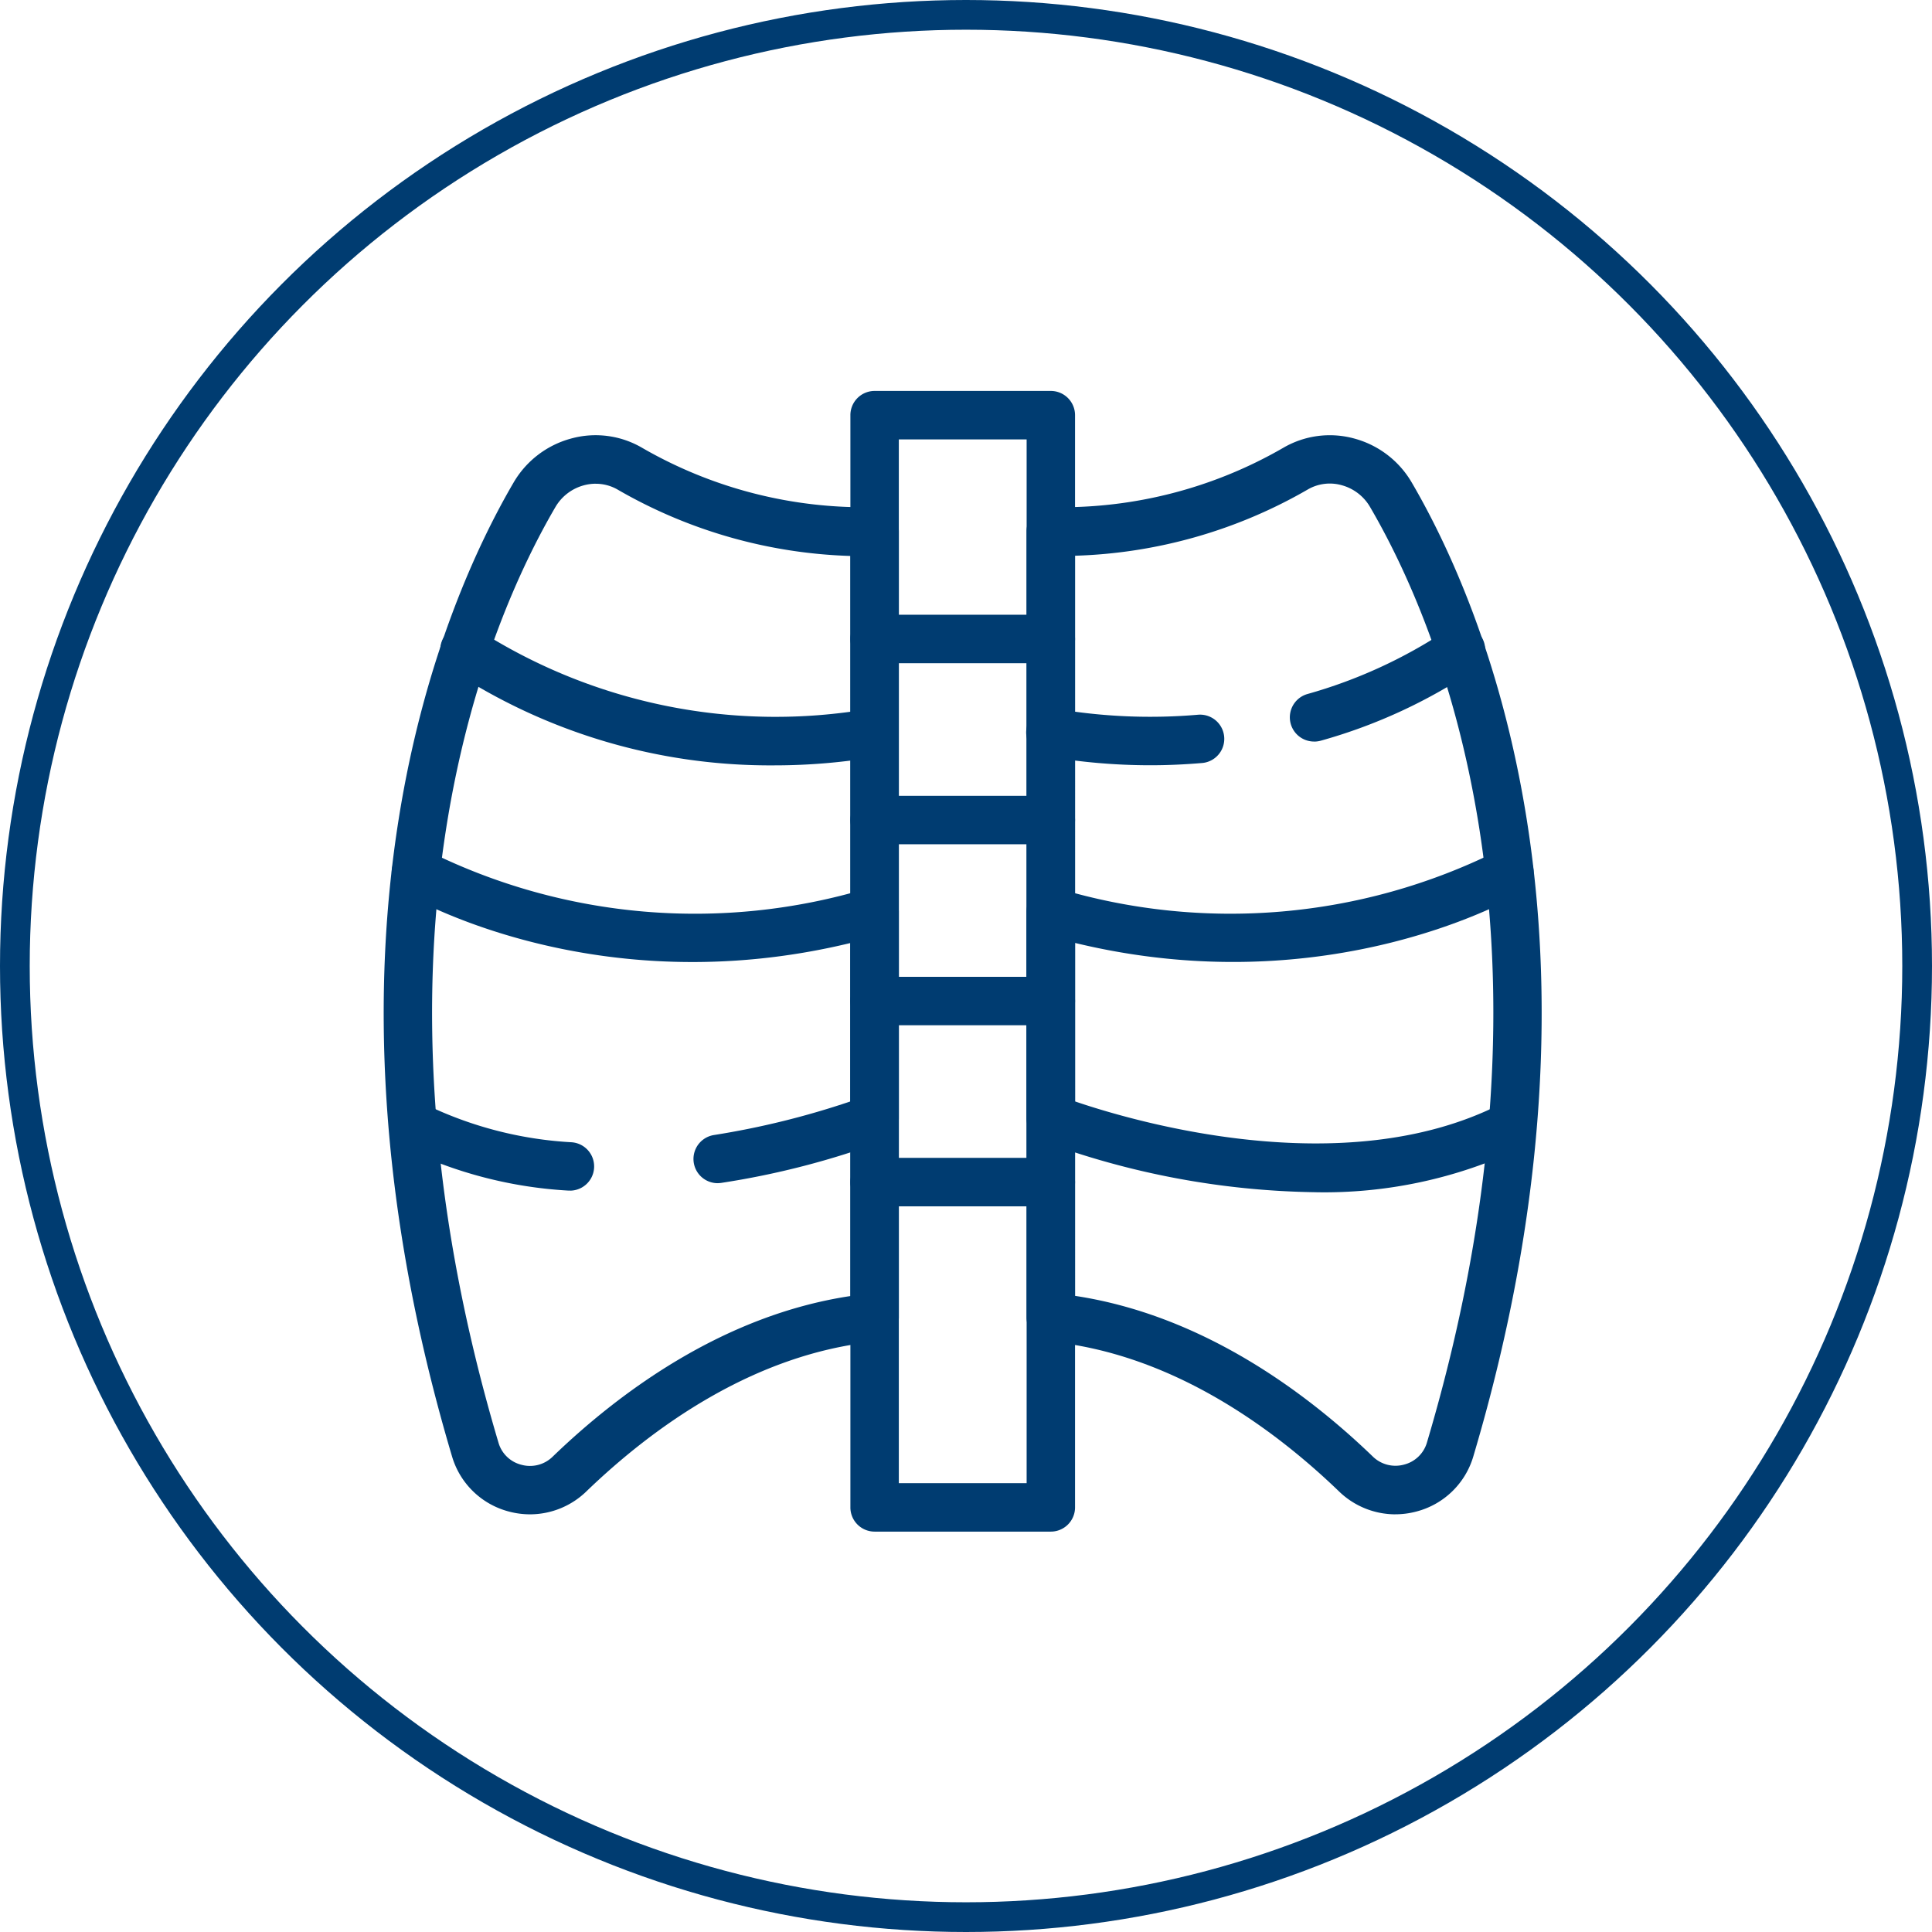 <svg id="Group_38713" data-name="Group 38713" xmlns="http://www.w3.org/2000/svg" width="130" height="130" viewBox="0 0 130 130">
  <g id="Ellipse_89" data-name="Ellipse 89" fill="none" stroke="#003c71" stroke-width="2">
    <circle cx="65" cy="65" r="65" stroke="none"/>
    <circle cx="65" cy="65" r="64" fill="none"/>
  </g>
  <g id="Group_38812" data-name="Group 38812" transform="translate(18 19.752)">
    <path id="Path_16427" data-name="Path 16427" d="M32.134,80.272H20.278a1.629,1.629,0,0,1-1.63-1.63V5.149a1.629,1.629,0,0,1,1.63-1.63H32.134a1.63,1.63,0,0,1,1.63,1.63V78.642a1.63,1.63,0,0,1-1.63,1.63m-10.227-3.26h8.6V6.779h-8.6Z" transform="translate(20.573 3.035)" fill="#003c71"/>
    <path id="Path_16428" data-name="Path 16428" d="M28.432,20.189A39.055,39.055,0,0,1,6.61,13.724,1.63,1.63,0,0,1,8.546,11.1,37.124,37.124,0,0,0,34.9,16.371a1.63,1.63,0,0,1,.556,3.212,41.017,41.017,0,0,1-7.019.606" transform="translate(5.677 11.558)" fill="#003c71"/>
    <path id="Path_16429" data-name="Path 16429" d="M16.477,31.491c-.039,0-.078,0-.117,0a29.032,29.032,0,0,1-11.037-2.86,1.63,1.63,0,0,1,1.465-2.912,25.789,25.789,0,0,0,9.8,2.521,1.63,1.63,0,0,1-.113,3.255" transform="translate(3.887 28.869)" fill="#003c71"/>
    <path id="Path_16430" data-name="Path 16430" d="M26.4,40.245a1.63,1.63,0,0,1-.25-3.24,55.758,55.758,0,0,0,9.179-2.26V24.086C18.2,28.23,5.763,21,5.222,20.681a1.629,1.629,0,0,1,1.662-2.8A40.336,40.336,0,0,0,36.506,20.4a1.632,1.632,0,0,1,2.086,1.565V35.888A1.631,1.631,0,0,1,37.564,37.4a55.525,55.525,0,0,1-10.907,2.823,1.669,1.669,0,0,1-.254.02" transform="translate(3.888 19.617)" fill="#003c71"/>
    <path id="Path_16431" data-name="Path 16431" d="M14.042,77.5a5.526,5.526,0,0,1-1.41-.185,5.413,5.413,0,0,1-3.84-3.723C-1.6,38.634,8.229,16.131,12.934,8.079a6.41,6.41,0,0,1,3.842-2.958,6.2,6.2,0,0,1,4.822.622,29.812,29.812,0,0,0,15.51,3.986,1.7,1.7,0,0,1,1.23.432,1.637,1.637,0,0,1,.522,1.193V64.246a1.631,1.631,0,0,1-1.476,1.623c-8.33.793-15.227,5.922-19.547,10.086A5.454,5.454,0,0,1,14.042,77.5m4.42-69.347a3.028,3.028,0,0,0-.819.113,3.165,3.165,0,0,0-1.895,1.463c-4.492,7.684-13.858,29.2-3.831,62.936a2.148,2.148,0,0,0,1.545,1.5,2.179,2.179,0,0,0,2.112-.552c4.442-4.283,11.433-9.507,20.025-10.8v-49.8A33.286,33.286,0,0,1,19.951,8.555a2.935,2.935,0,0,0-1.489-.4" transform="translate(3.621 4.644)" fill="#003c71"/>
    <path id="Path_16432" data-name="Path 16432" d="M48.919,77.5a5.458,5.458,0,0,1-3.794-1.543C40.8,71.791,33.907,66.66,25.58,65.869A1.631,1.631,0,0,1,24.1,64.246V11.354a1.629,1.629,0,0,1,.522-1.193,1.71,1.71,0,0,1,1.23-.432,29.8,29.8,0,0,0,15.51-3.986,6.212,6.212,0,0,1,4.822-.622,6.4,6.4,0,0,1,3.84,2.958c4.707,8.051,14.534,30.55,4.142,65.511a5.41,5.41,0,0,1-3.84,3.723,5.5,5.5,0,0,1-1.41.185M27.364,62.8c8.588,1.3,15.581,6.519,20.023,10.8a2.183,2.183,0,0,0,2.112.554,2.154,2.154,0,0,0,1.547-1.5c10.027-33.74.661-55.254-3.833-62.938a3.164,3.164,0,0,0-1.895-1.46,2.946,2.946,0,0,0-2.306.291,33.279,33.279,0,0,1-15.649,4.451Z" transform="translate(26.974 4.644)" fill="#003c71"/>
    <path id="Path_16433" data-name="Path 16433" d="M32.429,17.18a40.888,40.888,0,0,1-6.971-.6,1.63,1.63,0,1,1,.554-3.212,37.546,37.546,0,0,0,9.649.411,1.63,1.63,0,0,1,.285,3.247c-1.167.1-2.343.154-3.516.154" transform="translate(26.974 14.56)" fill="#003c71"/>
    <path id="Path_16434" data-name="Path 16434" d="M33.886,18.587a1.63,1.63,0,0,1-.459-3.195A33.162,33.162,0,0,0,42.8,11.1a1.63,1.63,0,0,1,1.934,2.625,35.758,35.758,0,0,1-10.383,4.8,1.685,1.685,0,0,1-.461.065" transform="translate(36.538 11.558)" fill="#003c71"/>
    <path id="Path_16435" data-name="Path 16435" d="M43.491,40.852A54.991,54.991,0,0,1,25.132,37.4,1.628,1.628,0,0,1,24.1,35.889V21.968A1.63,1.63,0,0,1,26.188,20.4a40.329,40.329,0,0,0,29.62-2.521,1.63,1.63,0,0,1,1.665,2.8c-.541.322-12.98,7.547-30.109,3.4V34.744c3.894,1.328,18.033,5.507,28.544.224a1.631,1.631,0,0,1,1.465,2.914,30.892,30.892,0,0,1-13.882,2.971" transform="translate(26.974 19.617)" fill="#003c71"/>
    <path id="Path_16436" data-name="Path 16436" d="M32.134,13.709H20.278a1.63,1.63,0,1,1,0-3.26H32.134a1.63,1.63,0,1,1,0,3.26" transform="translate(20.573 11.164)" fill="#003c71"/>
    <path id="Path_16437" data-name="Path 16437" d="M32.134,19.315H20.278a1.63,1.63,0,1,1,0-3.26H32.134a1.63,1.63,0,1,1,0,3.26" transform="translate(20.573 17.741)" fill="#003c71"/>
    <path id="Path_16438" data-name="Path 16438" d="M32.134,24.92H20.278a1.63,1.63,0,1,1,0-3.26H32.134a1.63,1.63,0,1,1,0,3.26" transform="translate(20.573 24.316)" fill="#003c71"/>
    <path id="Path_16439" data-name="Path 16439" d="M32.134,30.526H20.278a1.63,1.63,0,1,1,0-3.26H32.134a1.63,1.63,0,1,1,0,3.26" transform="translate(20.573 30.893)" fill="#003c71"/>
  </g>
</svg>
